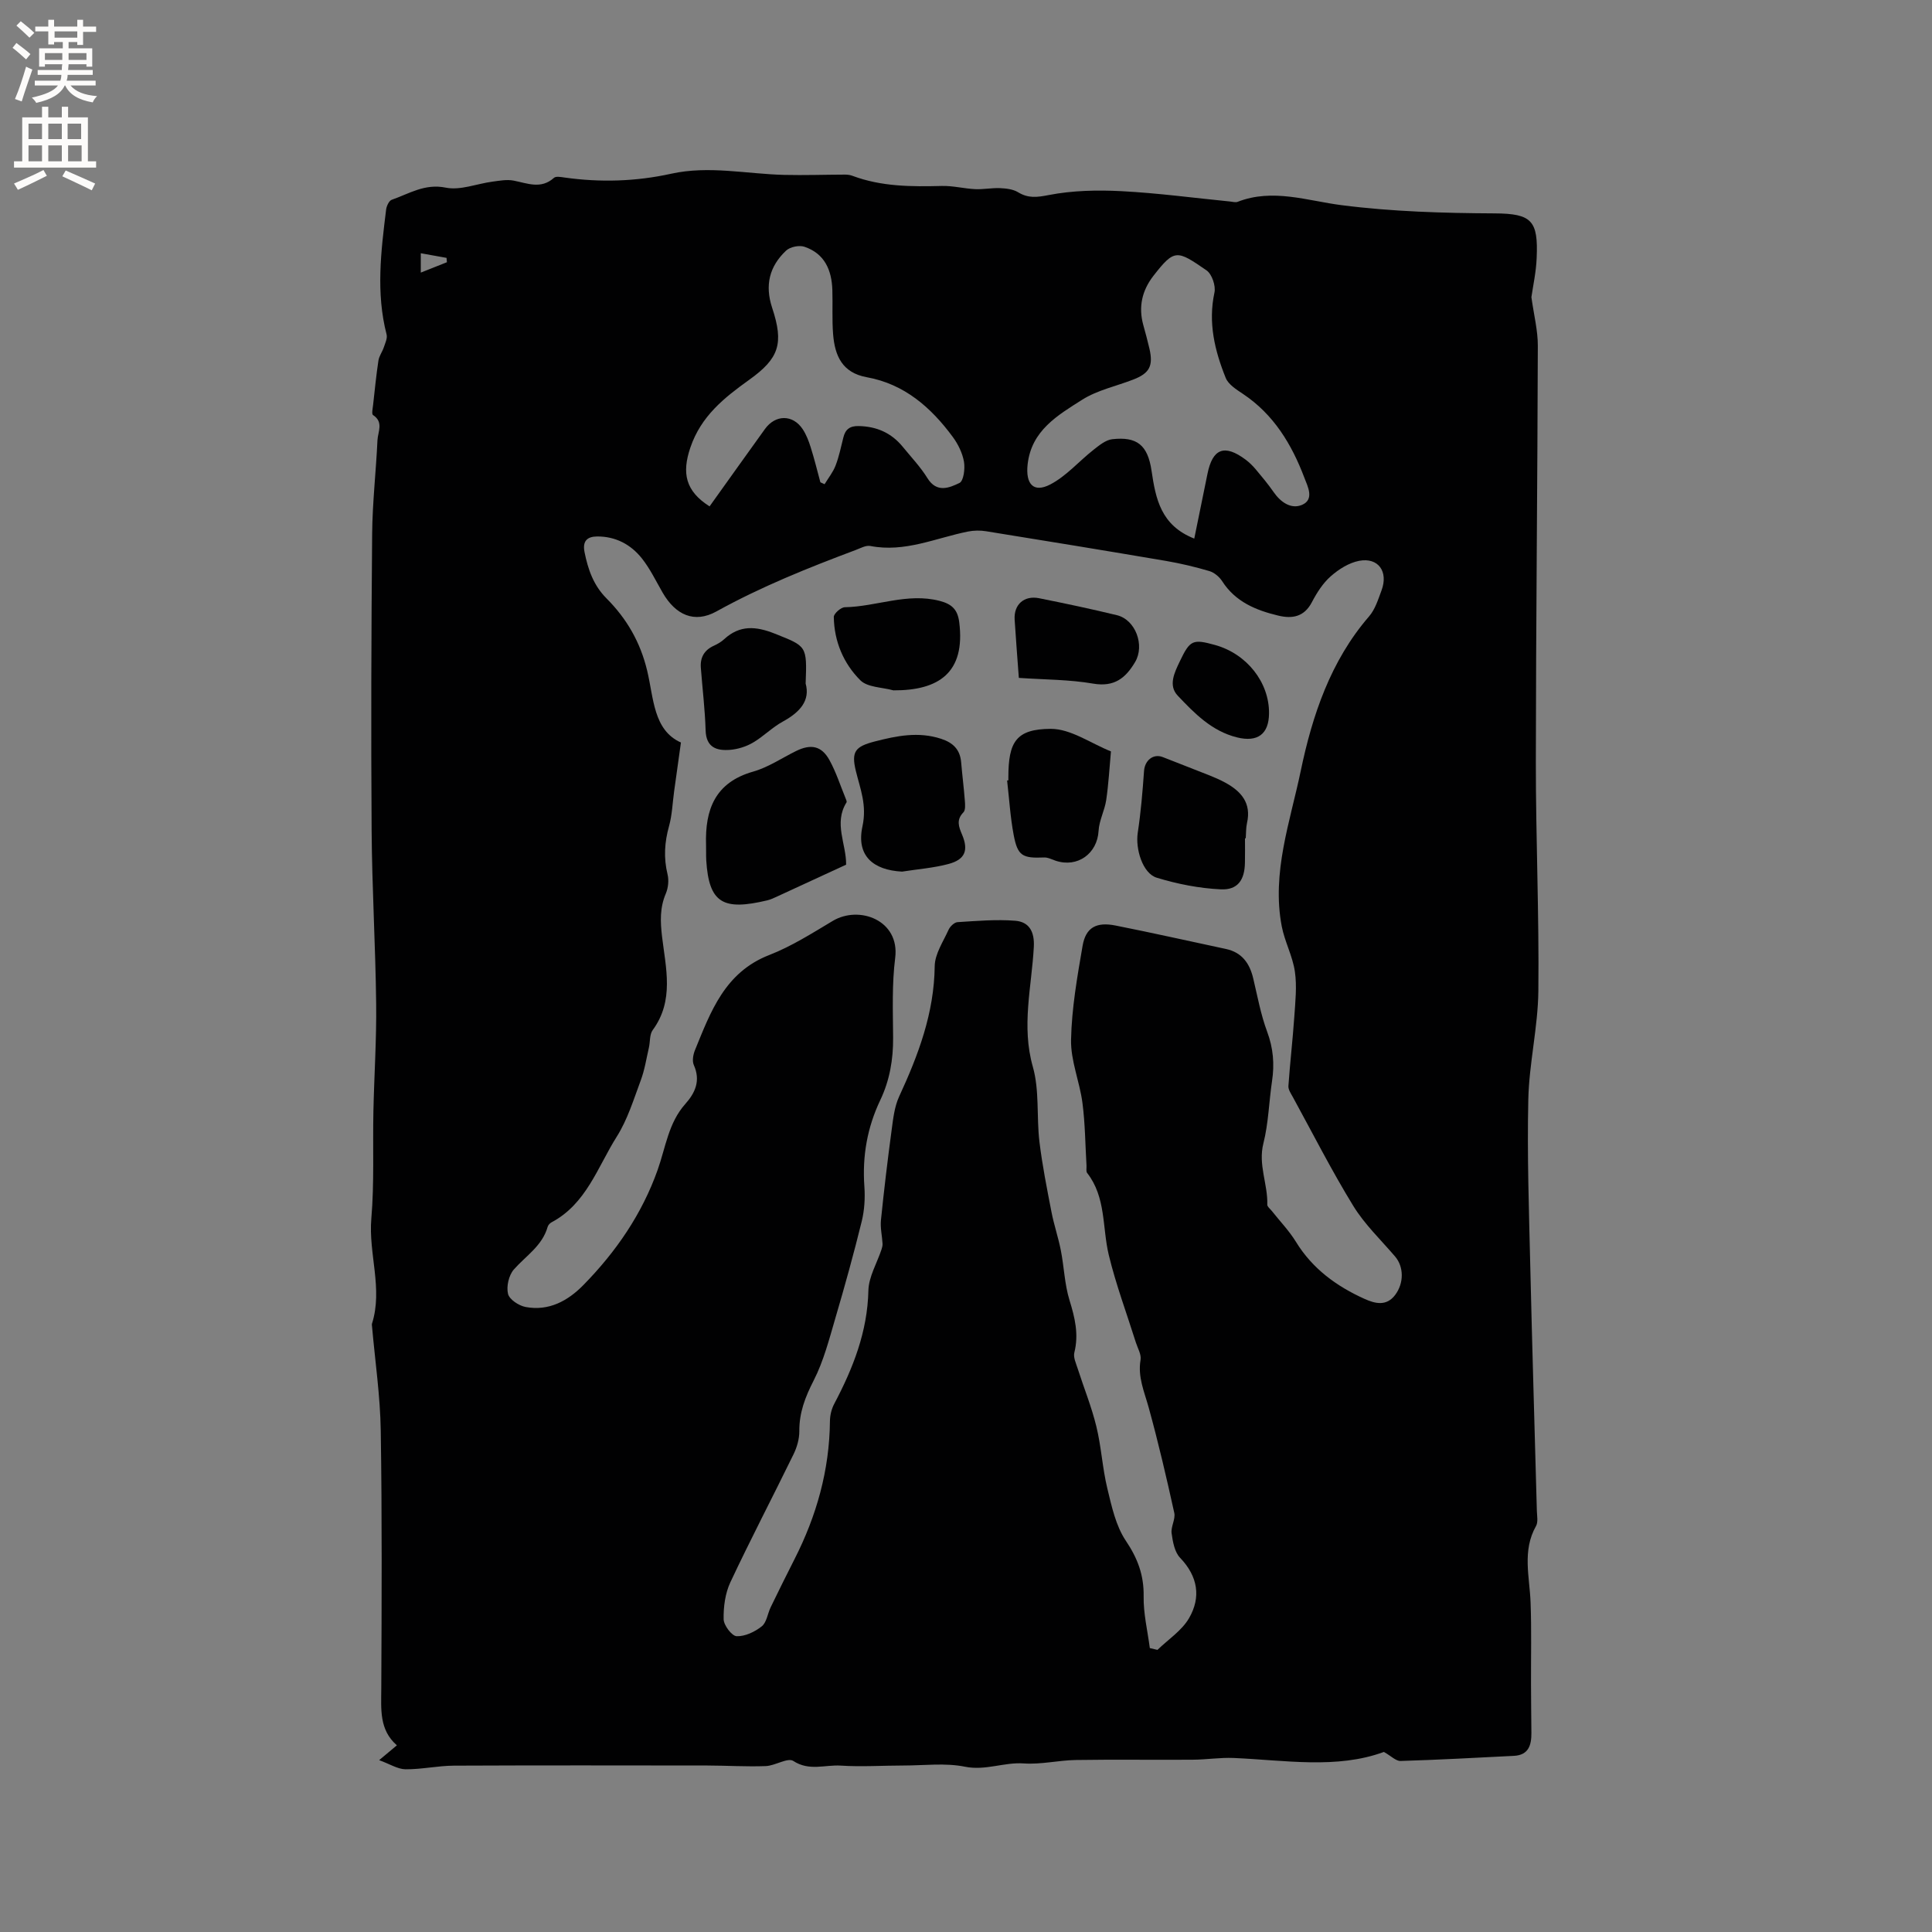<svg enable-background="new 0 0 400 400" viewBox="0 0 400 400" xmlns="http://www.w3.org/2000/svg"><rect x="0" y="0" width="400" height="400" fill="#808080" stroke="none"/><g fill="#010102"><path d="m317.06 61.52c.52 3.73 1.34 6.91 1.33 10.08-.07 28.72-.39 57.45-.41 86.17-.01 15.8.69 31.59.52 47.39-.08 7.49-1.91 14.96-2.08 22.45-.26 11.54.14 23.09.41 34.64.39 16.85.91 33.7 1.36 50.55.03 1.05.29 2.32-.17 3.14-2.91 5.15-1.32 10.52-1.13 15.86.21 5.59.07 11.2.09 16.8.01 3.39.05 6.78.08 10.17.02 2.52-.57 4.61-3.62 4.76-7.82.4-15.64.82-23.47 1.06-.96.03-1.95-1.03-3.45-1.87-9.76 3.59-20.45 1.71-31.1 1.25-2.84-.12-5.69.35-8.54.36-8.05.06-16.1-.07-24.15.06-3.59.06-7.21.96-10.76.71-4.11-.29-7.92 1.54-12.18.68-4.08-.83-8.45-.25-12.69-.25-4.35 0-8.71.3-13.04.02-3.23-.21-6.52 1.19-9.81-.96-1.16-.76-3.76.99-5.72 1.06-4.02.15-8.05-.11-12.08-.12-17.5-.02-35-.05-52.49.03-3.34.02-6.67.78-10 .75-1.62-.02-3.24-1.08-5.46-1.89 1.69-1.41 2.56-2.14 3.67-3.07-3.69-3.22-3.25-7.47-3.23-11.75.08-17.8.17-35.61-.11-53.41-.11-7.18-1.17-14.35-1.8-21.52-.02-.21-.07-.44-.01-.63 2.29-7.25-.76-14.46-.14-21.75.63-7.38.27-14.83.43-22.25s.66-14.84.57-22.26c-.14-11.98-.86-23.95-.94-35.93-.14-20.46-.07-40.92.11-61.37.06-6.44.8-12.88 1.1-19.33.08-1.74 1.33-3.76-.92-5.22-.32-.21-.06-1.4.02-2.13.34-3.05.64-6.12 1.1-9.15.14-.94.8-1.8 1.11-2.73.29-.87.78-1.88.58-2.67-2.23-8.62-1.16-17.24-.1-25.85.09-.74.6-1.85 1.17-2.04 3.6-1.25 6.81-3.4 11.19-2.51 3 .61 6.41-.81 9.64-1.24 1.45-.19 2.98-.49 4.38-.22 2.87.55 5.67 1.85 8.37-.57.41-.37 1.44-.17 2.16-.07 7.42 1.05 14.8.83 22.1-.78 7.84-1.73 15.61.05 23.42.24 4.19.1 8.39-.05 12.59-.06.51 0 1.06.07 1.53.25 6 2.25 12.22 2.26 18.5 2.1 2.3-.06 4.6.55 6.91.66 1.7.08 3.43-.28 5.13-.21 1.26.06 2.69.21 3.73.84 2.13 1.3 3.92 1.07 6.38.59 4.9-.95 10.06-1.06 15.08-.8 7.5.39 14.97 1.4 22.45 2.14.53.05 1.13.24 1.58.06 7.27-2.83 14.44-.2 21.53.7 10.55 1.35 21.08 1.64 31.68 1.7 7.69.04 9.03 1.51 8.69 9.22-.11 2.88-.74 5.72-1.09 8.12zm-79 279.7c.53.12 1.06.25 1.58.37 2.22-2.16 5.04-3.98 6.54-6.57 2.51-4.33 1.84-8.64-1.85-12.49-1.14-1.18-1.52-3.32-1.76-5.08-.19-1.36.84-2.92.55-4.23-1.61-7.31-3.31-14.61-5.3-21.82-.9-3.26-2.29-6.31-1.68-9.86.19-1.11-.59-2.39-.97-3.59-1.9-6.04-4.13-11.99-5.61-18.12-1.37-5.69-.54-11.93-4.47-16.97-.27-.34-.11-1.02-.14-1.54-.26-4.33-.28-8.69-.84-12.97-.57-4.39-2.45-8.73-2.36-13.07.13-6.51 1.28-13.03 2.39-19.47.66-3.79 2.84-4.98 6.82-4.19 7.63 1.51 15.23 3.23 22.84 4.85 3.33.71 4.93 2.97 5.67 6.11.88 3.7 1.56 7.48 2.88 11.02 1.27 3.41 1.54 6.72 1.01 10.23-.64 4.3-.73 8.71-1.79 12.9-1.12 4.44.94 8.44.81 12.69-.01.41.57.84.89 1.24 1.7 2.15 3.63 4.15 5.05 6.46 3.42 5.57 8.39 9.18 14.19 11.8 2.2.99 4.53 1.57 6.33-.8 1.88-2.49 1.8-5.86.01-7.96-2.95-3.46-6.33-6.67-8.68-10.51-4.48-7.3-8.37-14.97-12.49-22.5-.4-.73-.98-1.56-.93-2.3.33-4.78.89-9.54 1.22-14.32.21-3.12.57-6.32.12-9.38-.46-3.19-2.11-6.19-2.72-9.37-2.12-11.1 1.75-21.68 3.94-32.2 2.38-11.41 6.15-22.73 14.13-31.95 1.27-1.46 1.9-3.54 2.6-5.42 1.43-3.87-.68-6.84-4.63-6.1-2.11.4-4.24 1.74-5.89 3.2-1.63 1.43-2.89 3.42-3.91 5.37-1.6 3.06-4.08 3.47-6.98 2.77-4.62-1.11-8.86-2.85-11.6-7.13-.58-.9-1.63-1.78-2.63-2.08-2.94-.87-5.94-1.58-8.95-2.1-12.41-2.11-24.84-4.15-37.28-6.15-1.22-.2-2.55-.18-3.76.06-6.68 1.34-13.09 4.38-20.21 2.99-.92-.18-2.03.45-3.01.82-9.86 3.7-19.6 7.6-28.86 12.73-4.57 2.53-8.47.74-11.15-3.91-1.37-2.38-2.58-4.91-4.27-7.05-2.3-2.91-5.47-4.59-9.3-4.56-2.05.02-3.04.96-2.59 3.23.72 3.6 1.86 6.89 4.55 9.59 4.18 4.19 7 9.04 8.42 14.97 1.36 5.64 1.26 12.32 6.99 14.87-.53 3.81-.97 6.96-1.41 10.11-.33 2.4-.41 4.88-1.05 7.19-.94 3.35-1.14 6.59-.31 10 .3 1.23.14 2.78-.35 3.95-1.26 2.95-1.16 5.8-.79 8.94.78 6.52 2.55 13.24-1.93 19.34-.68.92-.51 2.45-.8 3.68-.52 2.25-.87 4.57-1.67 6.71-1.48 3.97-2.74 8.14-4.97 11.67-3.97 6.28-6.29 13.93-13.53 17.76-.34.18-.69.58-.79.94-1.12 3.94-4.51 5.99-7 8.82-1.04 1.19-1.57 3.51-1.2 5.04.28 1.17 2.25 2.46 3.65 2.72 4.79.89 8.73-1.25 11.97-4.56 6.74-6.88 12.11-14.67 15.36-23.83 1.65-4.65 2.24-9.74 5.72-13.64 2.08-2.33 3.2-4.85 1.77-8.06-.37-.83-.15-2.13.22-3.05 3.27-8.01 6.19-16.16 15.41-19.74 4.6-1.79 8.87-4.51 13.14-7.06 5.5-3.28 13.9-.12 12.92 7.66-.69 5.44-.47 11.01-.43 16.52.03 4.53-.71 8.84-2.66 12.93-2.7 5.67-3.74 11.6-3.29 17.88.17 2.39.02 4.9-.55 7.22-1.64 6.68-3.48 13.31-5.42 19.91-1.3 4.43-2.46 9-4.54 13.06-1.74 3.4-2.99 6.63-2.96 10.47.01 1.61-.49 3.34-1.21 4.81-4.32 8.85-8.89 17.58-13.07 26.48-1.07 2.29-1.44 5.09-1.39 7.64.02 1.26 1.7 3.48 2.7 3.52 1.74.06 3.77-.91 5.2-2.05 1.02-.82 1.2-2.64 1.85-3.97 1.61-3.31 3.24-6.62 4.91-9.9 4.58-8.99 7.25-18.45 7.35-28.6.01-1.2.32-2.51.88-3.57 3.89-7.37 6.89-14.92 7.08-23.48.07-2.84 1.77-5.65 2.71-8.48.13-.4.25-.83.22-1.24-.09-1.62-.49-3.26-.33-4.85.63-6.2 1.37-12.39 2.2-18.56.32-2.37.58-4.89 1.56-7.02 3.98-8.61 7.26-17.29 7.37-27 .03-2.54 1.77-5.09 2.88-7.56.31-.68 1.19-1.52 1.85-1.56 3.98-.25 7.99-.6 11.94-.29 2.88.23 4.03 2.25 3.85 5.45-.45 8.24-2.6 16.36-.2 24.79 1.39 4.89.75 10.33 1.36 15.48.59 4.89 1.56 9.74 2.5 14.59.52 2.68 1.42 5.29 1.94 7.96.67 3.42.77 6.99 1.79 10.3 1.12 3.62 1.95 7.05 1 10.84-.25.98.35 2.22.69 3.3 1.28 4 2.88 7.92 3.87 12 1.03 4.21 1.25 8.61 2.27 12.82.9 3.73 1.76 7.76 3.84 10.85 2.44 3.63 3.74 7.09 3.68 11.45-.07 3.57.81 7.17 1.28 10.76zm9.2-229.71c.92-4.51 1.84-8.95 2.73-13.39 1.06-5.28 3.53-6.22 7.91-2.95.76.57 1.45 1.25 2.06 1.97 1.29 1.54 2.59 3.09 3.73 4.74 1.46 2.11 3.62 3.59 5.85 2.66 2.67-1.12 1.18-3.87.52-5.62-2.62-6.92-6.34-13.11-12.71-17.36-1.35-.9-3.03-1.95-3.58-3.32-2.27-5.64-3.68-11.44-2.33-17.67.3-1.39-.52-3.83-1.65-4.6-6.12-4.21-6.6-4.49-10.98 1.13-2.36 3.03-3.14 6.42-2.11 10.17.45 1.63.9 3.27 1.28 4.92.82 3.56.02 5.09-3.34 6.39-3.55 1.38-7.45 2.19-10.6 4.19-5.04 3.2-10.5 6.35-11.28 13.37-.45 4.05 1.19 5.97 4.67 4.17 3.34-1.73 5.96-4.82 8.98-7.19 1.17-.92 2.52-2.04 3.89-2.19 5.06-.56 7.33 1.16 8.12 6.56.86 5.83 1.94 11.3 8.84 14.02zm-77.41-11.66c.29.13.58.26.87.4.78-1.28 1.75-2.49 2.28-3.87.72-1.87 1.12-3.86 1.61-5.81.41-1.68 1.35-2.4 3.15-2.36 3.74.07 6.79 1.41 9.15 4.3 1.74 2.14 3.67 4.16 5.11 6.49 1.93 3.12 4.53 2 6.63.99.86-.41 1.18-2.97.93-4.4-.32-1.8-1.22-3.64-2.32-5.13-4.51-6.12-10.04-10.96-17.8-12.36-5.09-.92-6.61-4.45-6.97-8.85-.25-3.05-.06-6.14-.16-9.21-.13-4.13-1.61-7.55-5.78-8.95-1.09-.37-2.98.02-3.8.8-3.44 3.24-4.44 7.14-2.88 11.85 2.45 7.4 1.44 10.46-4.75 14.89-5.2 3.73-9.98 7.52-12.19 14.04-1.78 5.26-1.05 8.98 3.98 12.17 3.81-5.33 7.62-10.68 11.46-16.01 2.17-3.02 5.75-3.05 7.8 0 .75 1.12 1.26 2.45 1.67 3.76.75 2.36 1.35 4.82 2.01 7.26zm-82.73-43.41c2.1-.83 3.75-1.49 5.41-2.15-.03-.3-.05-.6-.08-.9-1.72-.31-3.45-.62-5.33-.96z"/><path d="m175.18 179.02c-4.92 2.27-9.58 4.43-14.26 6.58-.67.31-1.36.64-2.07.81-9.09 2.16-12.08.65-12.63-8.32-.06-1.06 0-2.12-.04-3.18-.23-7.29 1.86-12.92 9.76-15.16 3.11-.88 5.92-2.8 8.86-4.25 3.08-1.52 5.29-1.09 6.92 1.85 1.37 2.48 2.25 5.24 3.33 7.88.12.29.32.72.21.9-2.7 4.31-.02 8.64-.08 12.89z"/><path d="m186.76 180.46c-6-.32-9.51-3.29-8.2-9.36.96-4.43-.45-7.72-1.37-11.5-.97-4-.13-5.04 3.93-6.09 4.54-1.17 9.02-2.08 13.7-.56 2.52.82 3.96 2.24 4.18 4.91.22 2.63.56 5.26.76 7.9.06.81.16 1.95-.29 2.42-1.52 1.56-.99 2.96-.28 4.63 1.37 3.24.62 5.14-2.78 6.06-3.13.84-6.43 1.08-9.65 1.59z"/><path d="m257.76 173.57c0 1.69.03 3.39-.01 5.08-.07 3.53-1.48 5.64-4.98 5.48-4.47-.21-8.99-1.1-13.28-2.41-2.94-.9-4.44-5.99-3.93-9.31.64-4.23 1-8.51 1.3-12.78.15-2.2 1.91-3.66 3.89-2.88 3.24 1.28 6.5 2.53 9.74 3.82 1.08.43 2.14.9 3.16 1.45 3.31 1.8 5.47 4.23 4.53 8.37-.23 1.02-.18 2.11-.26 3.16-.05.02-.11.02-.16.02z"/><path d="m208.77 161.56c0-.21 0-.42 0-.64.01-7.33 1.59-9.98 8.76-10.02 4.15-.02 8.32 3.01 12.48 4.67-.31 3.36-.49 6.74-.98 10.07-.32 2.15-1.46 4.22-1.58 6.37-.26 4.71-4.35 7.71-8.9 6.19-.78-.26-1.59-.7-2.36-.67-4.5.19-5.49-.32-6.31-4.61-.71-3.73-.93-7.55-1.37-11.33.09-.01.17-.02.26-.03z"/><path d="m166.8 141.52c.98 3.51-1.18 5.94-4.7 7.86-2.21 1.2-4.04 3.11-6.22 4.38-1.41.82-3.13 1.36-4.75 1.49-2.74.21-4.93-.47-5.04-4.03-.13-4.33-.66-8.65-.99-12.97-.16-2.13.71-3.66 2.7-4.56.76-.35 1.53-.79 2.14-1.36 3.23-2.97 6.59-2.69 10.47-1.14 6.61 2.64 6.69 2.45 6.39 10.33z"/><path d="m184.97 142.93c-2.33-.65-5.36-.6-6.85-2.09-3.48-3.47-5.42-8.06-5.49-13.11-.01-.69 1.47-2 2.28-2.01 6.57-.12 12.92-3.06 19.65-1.31 2.52.66 3.71 1.79 4.04 4.42 1.32 10.51-4.32 14.15-13.63 14.1z"/><path d="m210.94 140.35c-.31-4.29-.63-8.18-.87-12.07-.19-3.12 1.95-5.05 5.09-4.42 5.38 1.08 10.75 2.21 16.09 3.51 3.86.94 5.81 6.25 3.76 9.7-1.96 3.31-4.29 5.21-8.66 4.47-4.95-.86-10.07-.82-15.41-1.19z"/><path d="m262.74 147.71c-.04 4.29-2.37 6.01-6.63 4.96-5.22-1.29-8.82-4.99-12.28-8.65-2.01-2.12-.65-4.82.46-7.14 2.09-4.37 2.66-4.62 7.28-3.34 6.57 1.83 11.23 7.73 11.17 14.17z"/></g><path d="m2.6 9.9.8-1c.9.7 1.9 1.4 2.9 2.3l-.9 1.1c-1.1-1-2-1.8-2.8-2.4zm.5 10.6c.9-2.1 1.6-4.3 2.3-6.7.4.2.8.4 1.3.6-.7 2.1-1.5 4.3-2.2 6.6zm.3-15.2.9-.9c1 .8 2 1.6 2.8 2.4l-1 1c-.9-.9-1.8-1.7-2.7-2.5zm12.6-1.2h1.2v1.4h2.7v1.1h-2.7v2.7h-1.2v-.6h-1.8v1.3h4.9v3.8h-1.2v-.5h-3.7c0 .4-.1.9-.1 1.2h5.1v1h-5.2c0 .5-.1.9-.2 1.2h6v1h-5.2c1.1 1.3 2.9 2 5.5 2.2-.4.4-.7.8-.9 1.3-2.9-.5-4.8-1.6-5.7-3.5h-.1c-.8 1.7-2.7 2.9-5.9 3.6-.2-.4-.6-.8-.9-1.1 2.8-.6 4.6-1.4 5.4-2.5h-4.8v-1h5.3c.1-.3.2-.7.2-1.2h-4.9v-1h5c0-.4 0-.8.1-1.2h-3.6v.5h-1.2v-3.8h4.9v-1.3h-1.8v.5h-1.2v-2.7h-2.7v-1h2.7v-1.4h1.2v1.4h4.8zm-6.7 8.3h3.6c0-.4 0-.9 0-1.4h-3.6zm1.9-4.6h4.8v-1.3h-4.7v1.3zm6.7 3.2h-3.7v1.4h3.7z" fill="#fcfbfa"/><path d="m8.7 22.1h1.3v2.2h2.8v-2.2h1.3v2.2h4.1v9.1h1.7v1.3h-17v-1.3h1.7v-9.1h4.1zm.3 13.1.7 1.2c-1.8.9-3.8 1.9-6 2.9-.2-.4-.5-.8-.8-1.3 2.3-1 4.4-1.9 6.1-2.8zm-3.1-6.4h2.8v-3.2h-2.8zm0 4.6h2.8v-3.3h-2.8zm4.1-4.6h2.8v-3.2h-2.8zm0 4.6h2.8v-3.3h-2.8zm3.6 1.9c2.1.9 4.1 1.8 6.1 2.7l-.7 1.4c-2.2-1.1-4.2-2-6.1-2.9zm3.2-9.7h-2.8v3.2h2.8zm-2.7 7.8h2.8v-3.3h-2.8z" fill="#fcfbfa"/></svg>